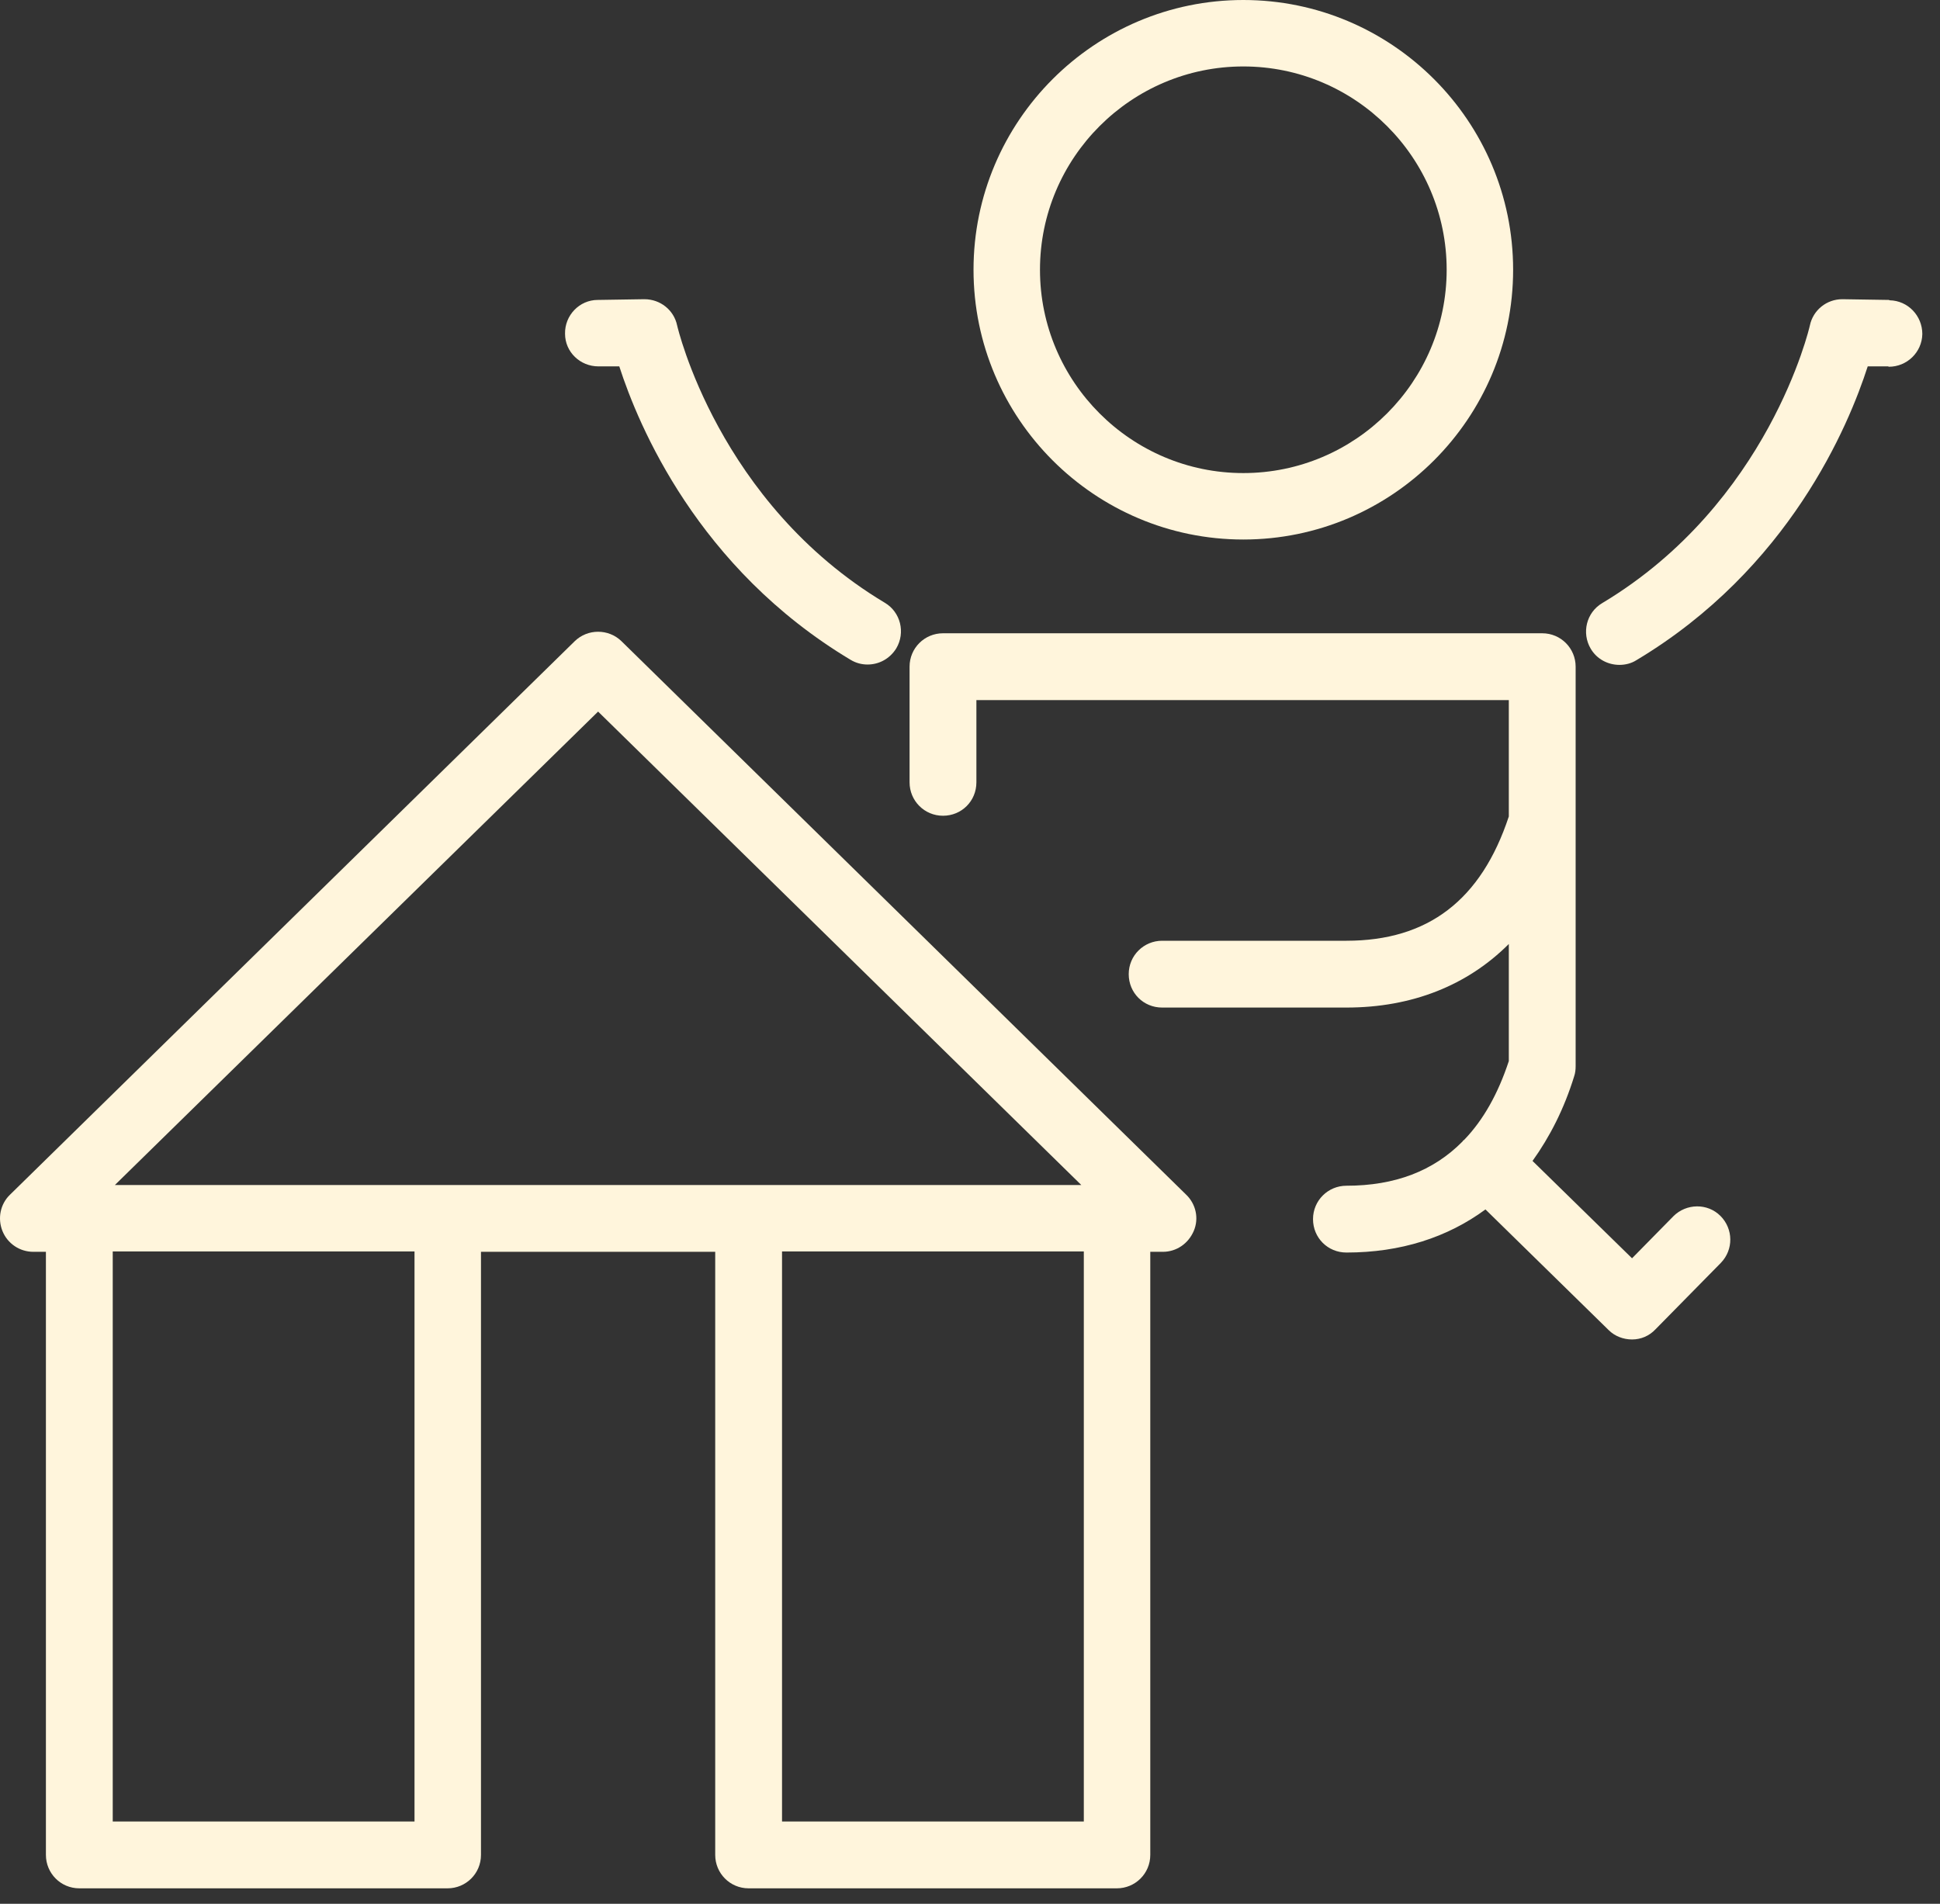 <svg width="54" height="53" viewBox="0 0 54 53" fill="none" xmlns="http://www.w3.org/2000/svg">
<rect x="0" y="0" width="54" height="53" fill="#333333" stroke="none"/>
<path d="M17.298 17.85C16.938 17.5 16.358 17.5 15.998 17.85L0.278 33.26C0.008 33.52 -0.072 33.92 0.068 34.27C0.208 34.62 0.548 34.85 0.928 34.85H1.278V51.64C1.278 52.15 1.688 52.57 2.208 52.57H12.458C12.968 52.57 13.388 52.16 13.388 51.64V34.85H19.908V51.64C19.908 52.15 20.318 52.57 20.838 52.57H31.088C31.598 52.57 32.018 52.16 32.018 51.64V34.85H32.368C32.748 34.85 33.078 34.62 33.228 34.27C33.378 33.92 33.288 33.52 33.018 33.26L17.298 17.85ZM16.648 19.81L30.098 32.99H3.198L16.648 19.81ZM11.538 50.71H3.138V34.84H11.538V50.71ZM30.168 50.71H21.768V34.84H30.168V50.71Z" fill="#FFF5DC"/>
<path d="M34.608 15.02C38.748 15.02 42.118 11.65 42.118 7.51C42.118 3.37 38.748 0 34.608 0C30.468 0 27.098 3.37 27.098 7.51C27.098 11.65 30.468 15.02 34.608 15.02ZM34.608 1.85C37.728 1.85 40.268 4.39 40.268 7.51C40.268 10.63 37.728 13.17 34.608 13.17C31.488 13.17 28.948 10.63 28.948 7.51C28.948 4.39 31.488 1.85 34.608 1.85Z" fill="#FFF5DC"/>
<path d="M16.648 10.2C16.648 10.2 16.658 10.2 16.668 10.2H17.238C17.768 11.84 19.418 15.82 23.678 18.37C23.828 18.46 23.988 18.5 24.148 18.5C24.468 18.5 24.768 18.34 24.948 18.05C25.208 17.61 25.068 17.04 24.628 16.78C19.988 14 18.858 9.1 18.848 9.06C18.758 8.63 18.378 8.33 17.938 8.33C17.938 8.33 17.928 8.33 17.918 8.33L16.638 8.35C16.128 8.35 15.718 8.78 15.728 9.29C15.728 9.8 16.148 10.2 16.658 10.2H16.648Z" fill="#FFF5DC"/>
<path d="M52.578 8.35L51.298 8.33C51.298 8.33 51.288 8.33 51.278 8.33C50.848 8.33 50.468 8.63 50.378 9.06C50.368 9.11 49.238 14.01 44.598 16.79C44.158 17.05 44.018 17.62 44.278 18.06C44.448 18.35 44.758 18.51 45.078 18.51C45.238 18.51 45.408 18.47 45.548 18.38C49.798 15.84 51.458 11.85 51.988 10.2H52.558C52.558 10.2 52.568 10.21 52.578 10.21C53.078 10.21 53.498 9.81 53.508 9.3C53.508 8.79 53.108 8.37 52.598 8.36L52.578 8.35Z" fill="#FFF5DC"/>
<path d="M46.598 33.84L45.428 35.03L42.658 32.32C43.138 31.65 43.538 30.87 43.818 29.96C43.848 29.87 43.858 29.78 43.858 29.68V18.56C43.858 18.05 43.448 17.63 42.928 17.63H26.248C25.738 17.63 25.318 18.04 25.318 18.56V21.78C25.318 22.29 25.728 22.71 26.248 22.71C26.768 22.71 27.178 22.3 27.178 21.78V19.49H41.998V22.73C41.228 25.06 39.748 26.19 37.478 26.19H32.348C31.838 26.19 31.418 26.6 31.418 27.12C31.418 27.64 31.828 28.05 32.348 28.05H37.478C39.308 28.05 40.848 27.43 41.998 26.28V29.54C41.698 30.45 41.288 31.18 40.758 31.73C40.758 31.73 40.738 31.75 40.728 31.75C40.728 31.75 40.718 31.77 40.708 31.78C39.898 32.6 38.828 33.01 37.478 33.01C36.968 33.01 36.548 33.42 36.548 33.94C36.548 34.46 36.958 34.87 37.478 34.87C38.988 34.87 40.288 34.45 41.348 33.67L44.778 37.03C44.948 37.2 45.188 37.29 45.428 37.29C45.678 37.29 45.908 37.19 46.078 37.01L47.898 35.16C48.258 34.79 48.248 34.21 47.888 33.85C47.528 33.49 46.938 33.5 46.578 33.86L46.598 33.84Z" fill="#FFF5DC"/>
</svg>
